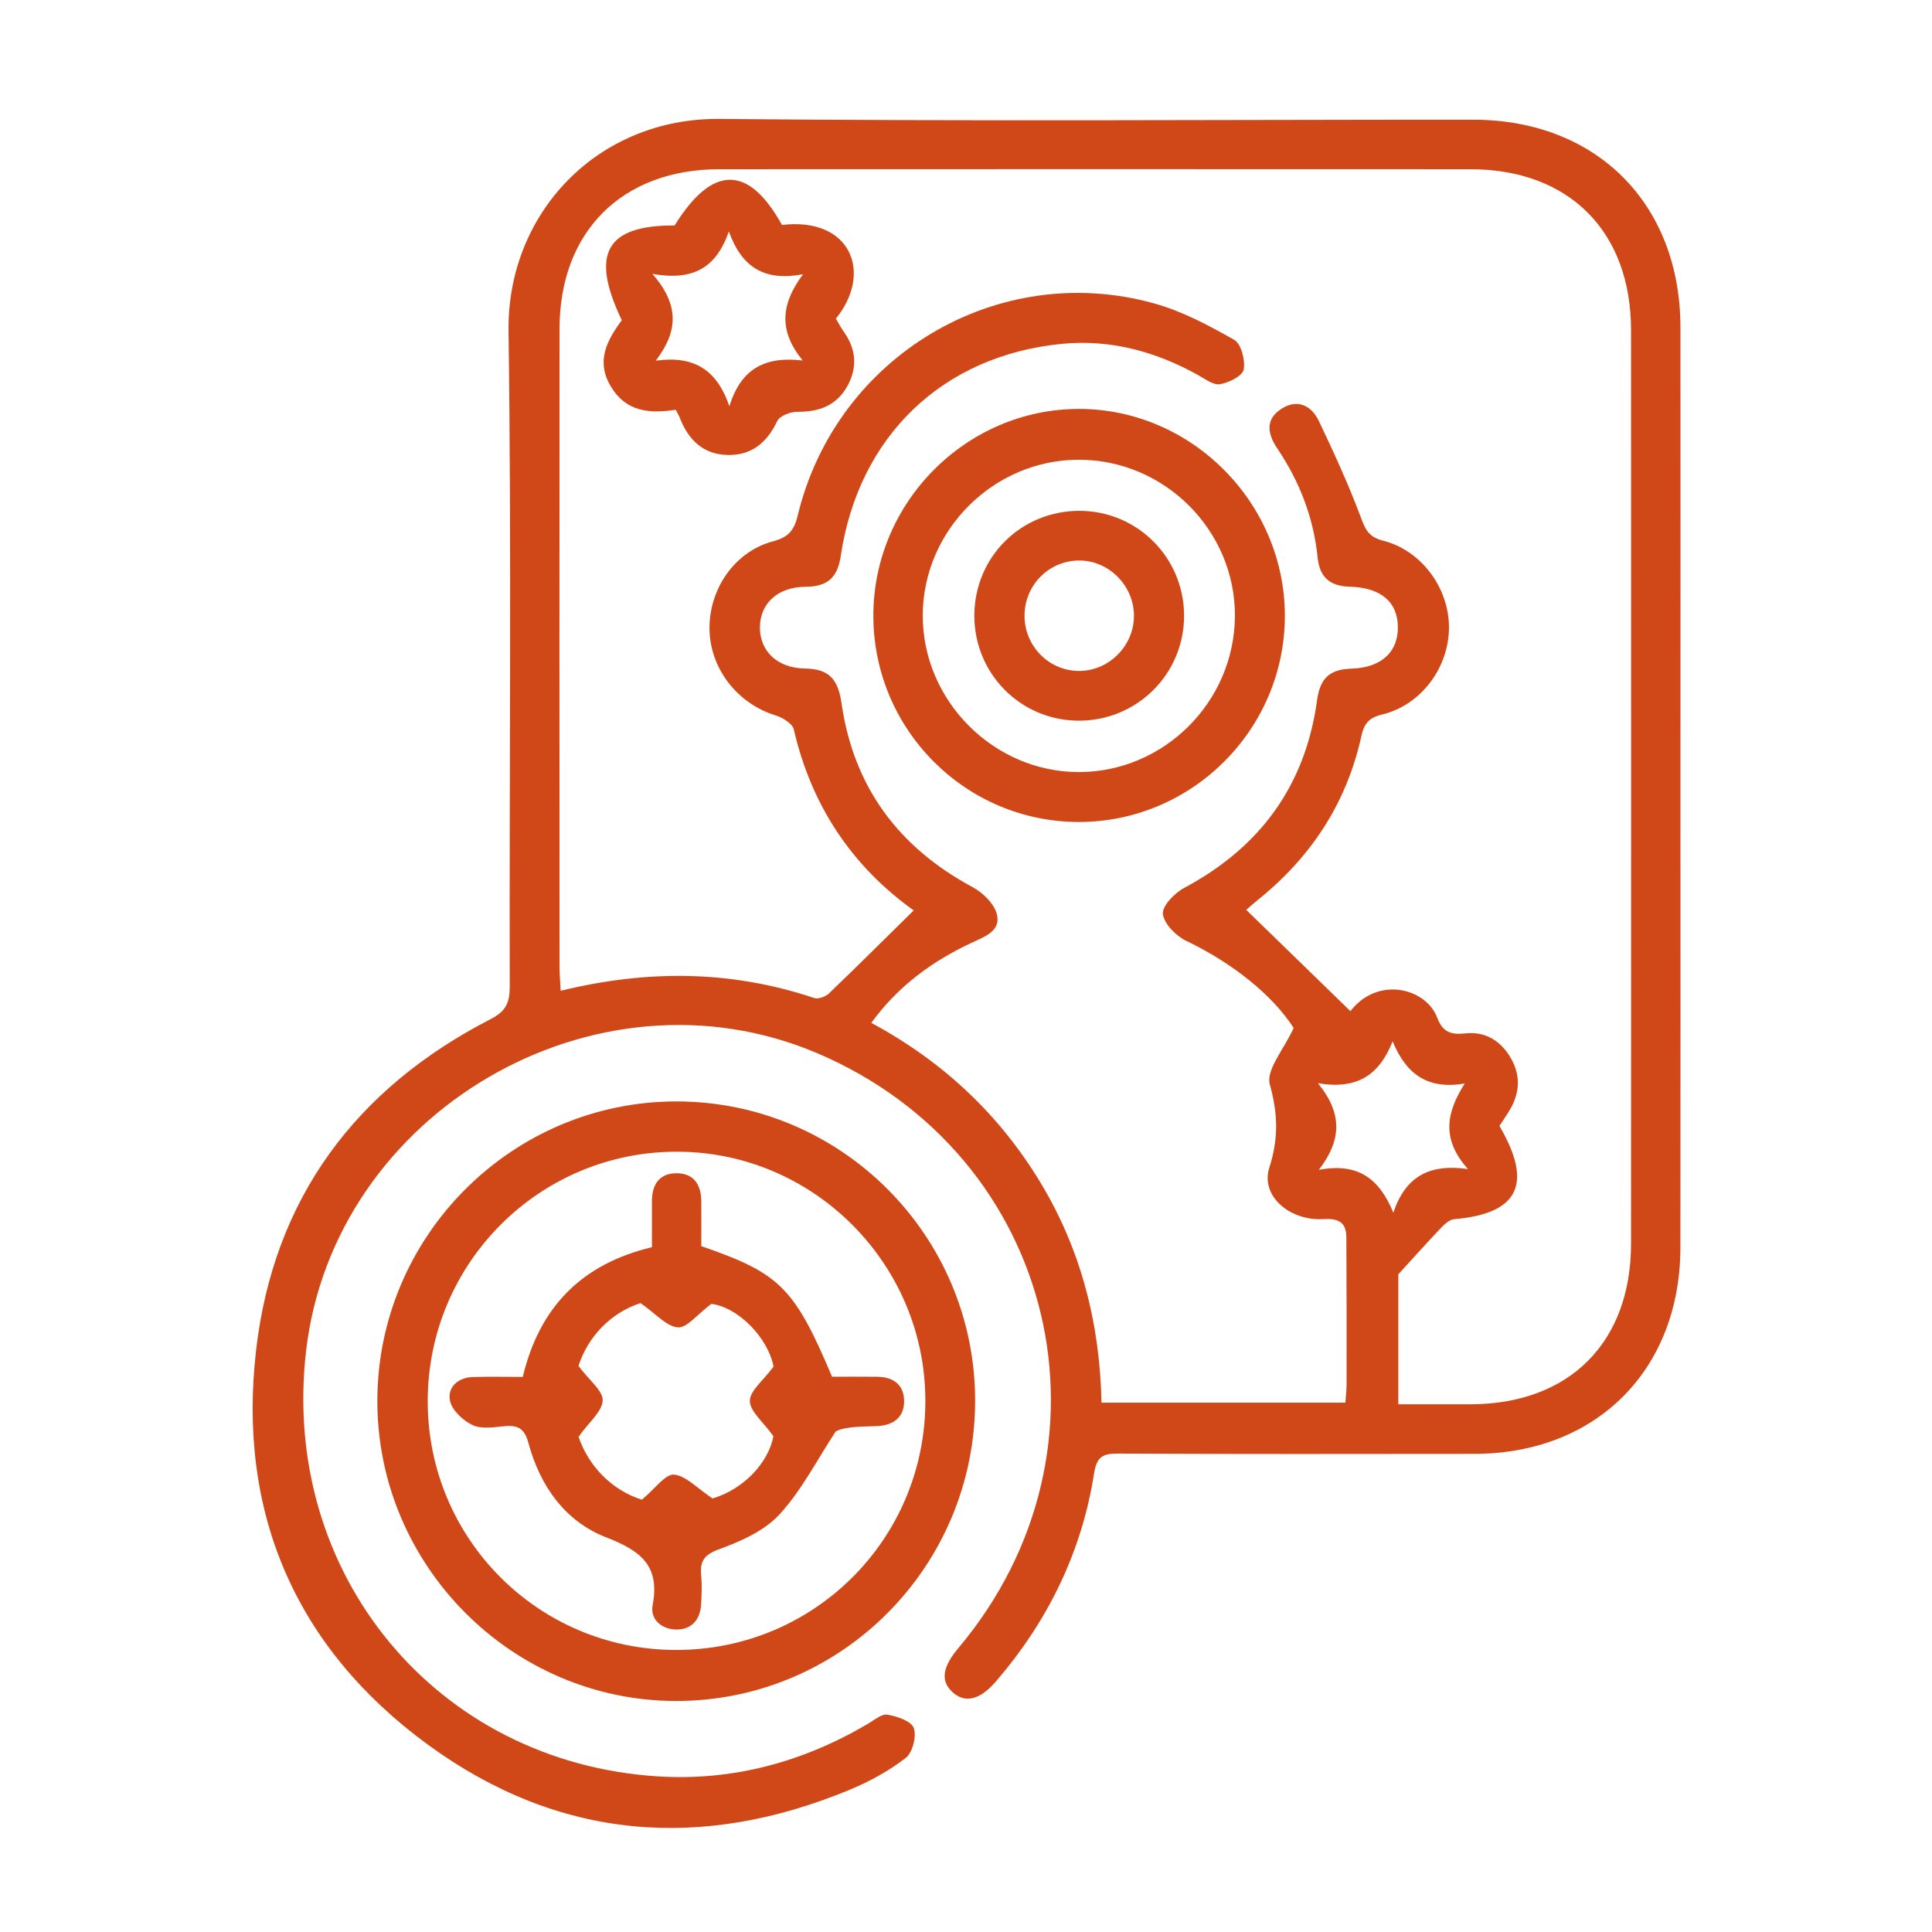 <svg width="130" height="130" viewBox="0 0 130 130" fill="none" xmlns="http://www.w3.org/2000/svg">
<path d="M113.074 22.03C113.065 13.708 107.418 8.055 99.123 8.055C82.233 8.052 65.339 8.174 48.449 8.001C40.193 7.917 34.108 14.372 34.218 22.287C34.424 36.986 34.266 51.694 34.299 66.395C34.302 67.466 34.039 68.047 33.023 68.57C23.932 73.242 18.41 80.652 17.233 90.84C15.963 101.821 19.904 110.905 28.819 117.414C37.59 123.815 47.209 124.572 57.203 120.417C58.521 119.867 59.818 119.161 60.945 118.287C61.404 117.931 61.684 116.84 61.487 116.277C61.323 115.811 60.366 115.487 59.716 115.377C59.326 115.308 58.828 115.742 58.404 115.99C54.048 118.559 49.329 119.84 44.305 119.532C29.355 118.607 18.872 105.898 20.593 90.921C22.444 74.819 40.059 64.535 54.961 70.855C71.121 77.714 75.814 97.427 64.49 110.893C63.392 112.194 63.276 113.127 64.111 113.878C64.943 114.623 65.942 114.387 67.015 113.139C70.5 109.089 72.787 104.447 73.616 99.152C73.789 98.04 74.18 97.803 75.214 97.809C83.214 97.848 91.213 97.836 99.209 97.827C107.418 97.821 113.065 92.165 113.071 83.933C113.082 73.613 113.074 63.297 113.074 52.98C113.074 42.663 113.082 32.346 113.074 22.03ZM88.741 78.716C90.244 76.76 90.387 74.974 88.679 72.886C91.288 73.329 92.793 72.375 93.706 70.069C94.624 72.285 96.061 73.338 98.562 72.904C97.328 74.846 96.955 76.637 98.78 78.665C96.165 78.289 94.579 79.165 93.753 81.597C92.799 79.27 91.347 78.226 88.741 78.716ZM109.749 83.682C109.749 90.337 105.593 94.483 98.938 94.492H94.09V85.746C95.238 84.489 96.085 83.541 96.961 82.623C97.203 82.369 97.534 82.061 97.844 82.037C102.179 81.666 103.178 79.671 100.894 75.761C101.121 75.411 101.377 75.046 101.604 74.663C102.257 73.547 102.331 72.399 101.693 71.256C101.028 70.066 99.982 69.393 98.631 69.533C97.653 69.638 97.084 69.482 96.705 68.474C95.96 66.488 92.71 65.648 90.867 68.038C88.553 65.788 86.228 63.527 83.858 61.224C83.956 61.14 84.239 60.877 84.54 60.634C88.166 57.745 90.602 54.093 91.604 49.528C91.779 48.723 92.087 48.296 92.984 48.083C95.608 47.458 97.477 44.942 97.498 42.259C97.519 39.603 95.67 37.037 93.056 36.379C92.042 36.124 91.848 35.562 91.532 34.718C90.715 32.544 89.743 30.423 88.741 28.326C88.252 27.3 87.325 26.831 86.27 27.48C85.134 28.177 85.259 29.158 85.948 30.178C87.447 32.4 88.392 34.841 88.661 37.524C88.795 38.84 89.481 39.439 90.811 39.477C92.921 39.534 94.034 40.501 94.06 42.167C94.09 43.842 92.972 44.934 90.924 44.993C89.442 45.035 88.819 45.672 88.622 47.12C87.835 52.872 84.779 57.024 79.68 59.746C79.034 60.09 78.184 60.972 78.249 61.505C78.333 62.178 79.144 62.986 79.838 63.318C82.939 64.804 85.626 66.955 87.048 69.171C86.398 70.601 85.172 71.992 85.444 72.97C85.986 74.944 86.046 76.575 85.408 78.573C84.803 80.472 86.785 82.159 89.025 82.031C90.026 81.971 90.584 82.213 90.593 83.242C90.614 86.532 90.611 89.82 90.608 93.11C90.608 93.502 90.563 93.891 90.53 94.384H74.117C74.013 89.099 72.754 84.092 69.982 79.524C67.206 74.959 63.449 71.424 58.628 68.827C60.45 66.324 62.751 64.67 65.375 63.44C66.255 63.027 67.352 62.654 67.081 61.529C66.908 60.814 66.135 60.066 65.441 59.692C60.453 57.009 57.429 52.941 56.624 47.315C56.401 45.774 55.84 45.005 54.185 44.984C52.277 44.957 51.13 43.8 51.133 42.214C51.138 40.617 52.325 39.492 54.206 39.483C55.652 39.474 56.353 38.894 56.571 37.422C57.76 29.367 63.41 23.923 71.457 23.136C74.701 22.819 77.76 23.648 80.614 25.236C81.088 25.5 81.642 25.927 82.087 25.852C82.686 25.751 83.592 25.311 83.682 24.874C83.807 24.249 83.518 23.133 83.047 22.867C81.335 21.892 79.54 20.938 77.653 20.414C67.099 17.48 56.246 23.986 53.673 34.703C53.443 35.667 53.059 36.151 52.024 36.423C49.421 37.105 47.68 39.672 47.742 42.394C47.802 45.032 49.654 47.368 52.197 48.14C52.668 48.284 53.327 48.693 53.416 49.091C54.603 54.227 57.337 58.295 61.481 61.26C59.522 63.186 57.668 65.037 55.775 66.85C55.545 67.069 55.053 67.245 54.779 67.152C49.203 65.286 43.577 65.238 37.727 66.668C37.698 66.072 37.65 65.555 37.65 65.037C37.644 50.73 37.638 36.423 37.65 22.116C37.653 15.587 41.863 11.39 48.401 11.387C65.247 11.378 82.093 11.381 98.935 11.387C105.575 11.387 109.749 15.566 109.749 22.215C109.755 42.702 109.755 63.192 109.749 83.682Z" fill="#D04818"/>
<path d="M45.51 74.113C34.446 74.119 25.406 83.168 25.391 94.247C25.376 105.318 34.416 114.426 45.45 114.456C56.583 114.483 65.623 105.419 65.614 94.232C65.608 83.132 56.589 74.11 45.51 74.113ZM45.45 111.022C36.211 110.995 28.778 103.529 28.781 94.283C28.781 84.989 36.309 77.469 45.584 77.496C54.77 77.52 62.272 85.061 62.266 94.268C62.263 103.577 54.759 111.052 45.45 111.022Z" fill="#D04818"/>
<path d="M72.609 27.516C65.024 27.513 58.769 33.797 58.766 41.422C58.763 49.079 64.961 55.307 72.591 55.31C80.218 55.31 86.455 49.07 86.455 41.44C86.458 33.836 80.179 27.519 72.609 27.516ZM72.63 51.951C66.881 51.975 62.066 47.15 62.09 41.386C62.114 35.676 66.855 30.947 72.567 30.935C78.36 30.92 83.134 35.7 83.095 41.476C83.053 47.216 78.348 51.927 72.63 51.951Z" fill="#D04818"/>
<path d="M56.776 22.32C56.576 22.039 56.418 21.728 56.245 21.441C58.786 18.294 57.188 14.585 52.617 15.138C50.369 11.073 47.927 11.082 45.395 15.171C40.777 15.153 39.695 17.064 41.839 21.548C40.843 22.897 40.068 24.309 41.12 26.035C42.143 27.719 43.711 27.839 45.47 27.573C45.613 27.854 45.694 27.979 45.744 28.117C46.314 29.592 47.313 30.573 48.941 30.615C50.551 30.657 51.603 29.801 52.295 28.338C52.462 27.982 53.183 27.707 53.645 27.71C55.112 27.722 56.296 27.291 57.023 25.969C57.709 24.719 57.608 23.489 56.776 22.32ZM54.012 24.258C51.523 23.965 49.874 24.758 49.078 27.339C48.228 24.833 46.648 23.917 44.122 24.27C45.598 22.35 45.765 20.558 43.896 18.428C46.6 18.904 48.171 18.069 49.045 15.575C49.919 18.016 51.469 18.943 54.036 18.452C52.536 20.465 52.378 22.26 54.012 24.258Z" fill="#D04818"/>
<path d="M59.049 92.64C58.011 92.628 56.974 92.637 55.987 92.637C53.453 86.643 52.484 85.674 47.188 83.852C47.188 82.793 47.197 81.8 47.188 80.807C47.176 79.697 46.667 78.943 45.516 78.946C44.362 78.949 43.867 79.709 43.867 80.822V83.921C39.105 85.06 36.291 87.98 35.176 92.649C34.01 92.649 32.922 92.625 31.834 92.655C30.823 92.682 30.098 93.34 30.277 94.24C30.405 94.886 31.157 95.596 31.807 95.895C32.424 96.182 33.274 96.026 34.013 95.96C34.899 95.883 35.313 96.185 35.554 97.088C36.333 99.978 38.02 102.368 40.772 103.438C43.086 104.336 44.425 105.323 43.915 108.012C43.733 108.972 44.538 109.627 45.474 109.648C46.497 109.672 47.117 109.02 47.176 107.958C47.212 107.312 47.242 106.657 47.179 106.017C47.087 105.039 47.379 104.611 48.405 104.237C49.866 103.708 51.452 102.996 52.466 101.886C53.962 100.247 55.003 98.192 56.237 96.313C56.935 95.969 57.975 96.005 59.01 95.96C60.086 95.912 60.865 95.389 60.835 94.228C60.808 93.158 60.089 92.655 59.049 92.64ZM52.042 96.642C51.691 98.47 49.988 100.229 47.946 100.827C46.896 100.133 46.154 99.293 45.349 99.224C44.767 99.176 44.099 100.157 43.19 100.911C41.202 100.283 39.612 98.688 38.93 96.678C39.63 95.694 40.516 94.985 40.554 94.234C40.584 93.585 39.654 92.888 38.924 91.913C39.568 89.918 41.127 88.315 43.101 87.684C44.15 88.413 44.851 89.257 45.611 89.317C46.219 89.365 46.902 88.455 47.862 87.737C49.618 87.941 51.661 89.96 52.051 91.955C51.351 92.903 50.456 93.585 50.456 94.264C50.459 94.961 51.339 95.655 52.042 96.642Z" fill="#D04818"/>
<path d="M72.697 34.374C68.732 34.338 65.569 37.461 65.562 41.422C65.556 45.313 68.648 48.454 72.527 48.493C76.472 48.532 79.674 45.373 79.674 41.44C79.677 37.554 76.57 34.41 72.697 34.374ZM72.641 45.146C70.616 45.164 68.956 43.513 68.938 41.467C68.92 39.412 70.545 37.739 72.581 37.715C74.588 37.695 76.284 39.379 76.302 41.407C76.317 43.426 74.65 45.131 72.641 45.146Z" fill="#D04818"/>
</svg>
